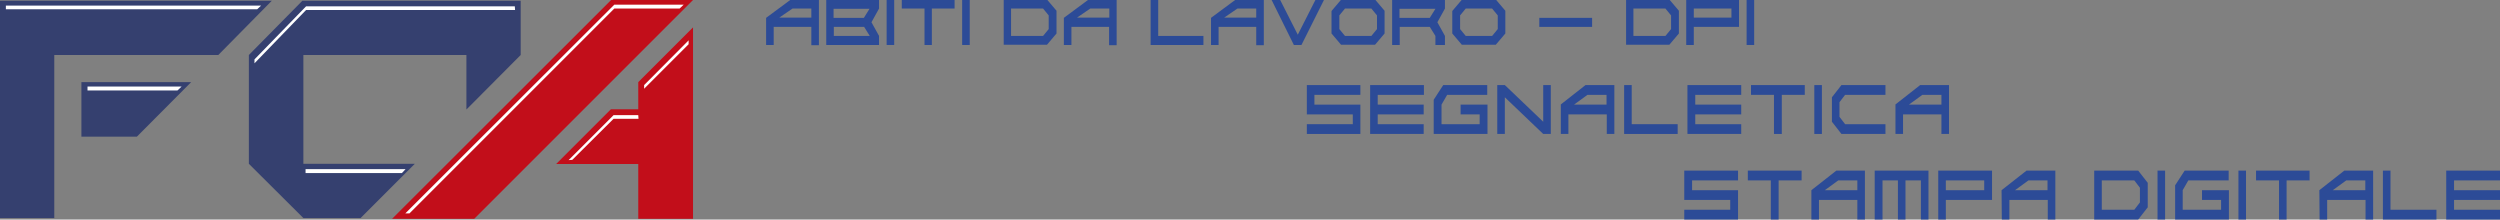 <?xml version="1.0" encoding="utf-8"?>
<!-- Generator: Adobe Illustrator 25.2.1, SVG Export Plug-In . SVG Version: 6.00 Build 0)  -->
<svg version="1.1" id="a3ef16d3-6025-4d51-8dcf-ba368f8db225"
	 xmlns="http://www.w3.org/2000/svg" xmlns:xlink="http://www.w3.org/1999/xlink" x="0px" y="0px" viewBox="0 0 1022.7 89.8"
	 style="enable-background:new 0 0 1022.7 89.8;" xml:space="preserve">
<rect x="0" y="0" width="1022.7" height="89.8" fill="#808080" stroke="none"/>
<style type="text/css">
	.st0{fill:#2C4B97;}
	.st1{fill-rule:evenodd;clip-rule:evenodd;fill:#C20E1A;}
	.st2{fill-rule:evenodd;clip-rule:evenodd;fill:#35406F;}
	.st3{fill-rule:evenodd;clip-rule:evenodd;fill:#FFFFFF;}
	.st4{enable-background:new    ;}
</style>
<path class="st0" d="M534.6,54.8v-4h18.8v-4h-18.8v-12h21.9v4h-18.8v4h18.8v12H534.6z"/>
<path class="st0" d="M560.5,54.8v-20h22v4h-18.9v4h18.8v4h-18.8v4h18.8v4H560.5z"/>
<path class="st0" d="M592,38.8l-2.3,4v8h15.6v-4h-7.8v-4h11v12h-22v-14l3.9-6h18v4H592z"/>
<path class="st0" d="M612.5,54.8v-20h3.1l15.7,15v-15h3.1v20h-3.1l-15.7-15v15H612.5z"/>
<path class="st0" d="M638.4,42.8l10.2-8h11.8v20h-3.1v-8h-15.7v8h-3.1v-12H638.4z M657.2,42.8v-4h-7.8l-5.5,4H657.2z"/>
<path class="st0" d="M664.4,54.8v-20h3.1v16h18.8v4H664.4z"/>
<path class="st0" d="M690.3,54.8v-20h22v4h-18.8v4h18.8v4h-18.8v4h18.8v4H690.3z"/>
<path class="st0" d="M725.7,54.8v-16h-9.4v-4h22v4h-9.4v16H725.7z"/>
<path class="st0" d="M742.2,54.8v-20h3.1v20H742.2z"/>
<path class="st0" d="M771.3,38.8h-16.5l-2.3,3v6l2.3,3h16.5v4h-18l-3.9-5v-10l3.9-5h18V38.8z"/>
<path class="st0" d="M775.3,42.8l10.2-8h11.8v20h-3.1v-8h-15.7v8h-3.1v-12H775.3z M794.2,42.8v-4h-7.8l-5.5,4H794.2z"/>
<path class="st0" d="M689,89.8v-4h18.8v-4H689v-12h22v4h-18.8v4H711v12H689z"/>
<path class="st0" d="M724.4,89.8v-16H715v-4h22v4h-9.4v16H724.4z"/>
<path class="st0" d="M741,77.8l10.2-8h11.7v20h-3.1v-8h-15.7v8H741V77.8z M759.8,77.8v-4H752l-5.5,4H759.8z"/>
<path class="st0" d="M766.9,89.8v-20h22v20h-3.1v-16h-6.3v16h-3.1v-16h-6.3v16H766.9z"/>
<path class="st0" d="M792.9,89.8v-20h22v12H796v8H792.9z M811.7,77.8v-4H796v4H811.7z"/>
<path class="st0" d="M818.8,77.8l10.2-8h11.8v20h-3.1v-8H822v8h-3.1L818.8,77.8z M837.6,77.8v-4h-7.8l-5.5,4H837.6z"/>
<path class="st0" d="M874.7,69.8l3.9,5v10l-3.9,5h-18v-20H874.7z M859.8,85.8h13.3l2.3-3v-6l-2.3-3h-13.3V85.8z"/>
<path class="st0" d="M882.6,89.8v-20h3.1v20H882.6z"/>
<path class="st0" d="M895.2,73.8l-2.3,4v8h15.7v-4h-7.8v-4h11v12h-22v-14l3.9-6h18v4H895.2z"/>
<path class="st0" d="M915.7,89.8v-20h3.1v20H915.7z"/>
<path class="st0" d="M932.3,89.8v-16h-9.4v-4h21.9v4h-9.4v16H932.3z"/>
<path class="st0" d="M948.8,77.8l10.2-8h11.8v20h-3.1v-8H952v8h-3.1L948.8,77.8z M967.6,77.8v-4h-7.8l-5.5,4H967.6z"/>
<path class="st0" d="M974.8,89.8v-20h3.1v16h18.8v4H974.8z"/>
<path class="st0" d="M1000.7,89.8v-20h22v4h-18.8v4h18.8v4h-18.8v4h18.8v4H1000.7z"/>
<path class="st1" d="M261.1,89.5V67.1h-33.6l22.4-22.4h11.2V33.6l22.4-22.4v78.3H261.1z M160.4,89.5H194L283.5,0H250L160.4,89.5z"/>
<polygon class="st2" points="33.3,33.6 33.3,55.9 56,55.9 78.2,33.6 "/>
<polygon class="st2" points="111.2,0.3 0,0.3 0,89.2 22.2,89.2 22.2,22.5 89.3,22.5 "/>
<polygon class="st2" points="123.7,0.3 101.8,22.5 101.8,22.5 101.8,67 124.1,89.2 147.5,89.2 169.7,67 124.1,67 124.1,22.5 
	190.8,22.5 190.8,44.8 213,22.5 213,0.3 "/>
<polygon class="st3" points="2.4,2.3 106.8,2.3 105.2,3.8 2.4,3.8 "/>
<polygon class="st3" points="35.8,35.4 74.3,35.4 72.6,37 35.8,37 "/>
<polygon class="st3" points="125.2,2.6 210.6,2.6 210.7,4.1 125.2,4.1 104.1,25.9 104.1,24.3 "/>
<polygon class="st3" points="125,69.2 165.9,69.2 164.4,70.8 125,70.8 "/>
<polygon class="st3" points="251.3,1.9 279.7,1.9 278,3.5 251.3,3.5 167.5,87.3 165.8,87.3 "/>
<polygon class="st3" points="251,47.1 261.1,47.1 261.2,48.6 251,48.6 234.1,65.4 232.6,65.5 "/>
<polygon class="st3" points="281.7,16.5 281.7,18.1 263.5,36.3 263.5,34.8 "/>
<g class="st4">
	<path class="st0" d="M313.4,7.3l10-7.4H335v18.6h-3.1V11h-15.4v7.4h-3.1V7.3z M331.9,7.3V3.5h-7.7l-5.4,3.7H331.9z"/>
	<path class="st0" d="M338,18.4V-0.2h21.6v3.7l-3.1,5.6l3.1,5.6v3.7H338z M341.1,7.3h12.3l2.3-3.7h-14.7V7.3z M341.1,11v3.7h14.7
		l-2.3-3.7H341.1z"/>
	<path class="st0" d="M362.7,18.4V-0.2h3.1v18.6H362.7z"/>
	<path class="st0" d="M378.2,18.4V3.5h-9.3v-3.7h21.6v3.7h-9.3v14.9H378.2z"/>
	<path class="st0" d="M393.6,18.4V-0.2h3.1v18.6H393.6z"/>
	<path class="st0" d="M428.3-0.2l3.9,4.6v9.3l-3.9,4.6h-17.7V-0.2H428.3z M413.6,14.7h13.1l2.3-2.8V6.3l-2.3-2.8h-13.1V14.7z"/>
	<path class="st0" d="M435.2,7.3l10-7.4h11.6v18.6h-3.1V11h-15.4v7.4h-3.1V7.3z M453.8,7.3V3.5H446l-5.4,3.7H453.8z"/>
	<path class="st0" d="M470.7,18.4V-0.2h3.1v14.9h18.5v3.7H470.7z"/>
	<path class="st0" d="M495.4,7.3l10-7.4H517v18.6h-3.1V11h-15.4v7.4h-3.1V7.3z M513.9,7.3V3.5h-7.7l-5.4,3.7H513.9z"/>
	<path class="st0" d="M520.1-0.2h3.5l7.3,14.4l7.3-14.4h3.5l-9.3,18.6h-3.1L520.1-0.2z"/>
	<path class="st0" d="M562.5-0.2l3.9,4.6v9.3l-3.9,4.6h-13.9l-3.9-4.6V4.5l3.9-4.6H562.5z M550.2,3.5l-2.3,2.8v5.6l2.3,2.8H561
		l2.3-2.8V6.3L561,3.5H550.2z"/>
	<path class="st0" d="M569.5,18.4V-0.2h21.6v3.7L588,9.1l3.1,5.6v3.7h-3.9v-3.7l-2.3-3.7h-12.3v7.4H569.5z M572.6,7.3h12.3l2.3-3.7
		h-14.7V7.3z"/>
	<path class="st0" d="M611.9-0.2l3.9,4.6v9.3l-3.9,4.6H598l-3.9-4.6V4.5l3.9-4.6H611.9z M599.6,3.5l-2.3,2.8v5.6l2.3,2.8h10.8
		l2.3-2.8V6.3l-2.3-2.8H599.6z"/>
	<path class="st0" d="M629.7,11V7.3h21.6V11H629.7z"/>
	<path class="st0" d="M682.9-0.2l3.9,4.6v9.3l-3.9,4.6h-17.7V-0.2H682.9z M668.2,14.7h13.1l2.3-2.8V6.3l-2.3-2.8h-13.1V14.7z"/>
	<path class="st0" d="M689.8,18.4V-0.2h21.6V11h-18.5v7.4H689.8z M708.3,7.3V3.5h-15.4v3.7H708.3z"/>
	<path class="st0" d="M714.5,18.4V-0.2h3.1v18.6H714.5z"/>
</g>
</svg>
